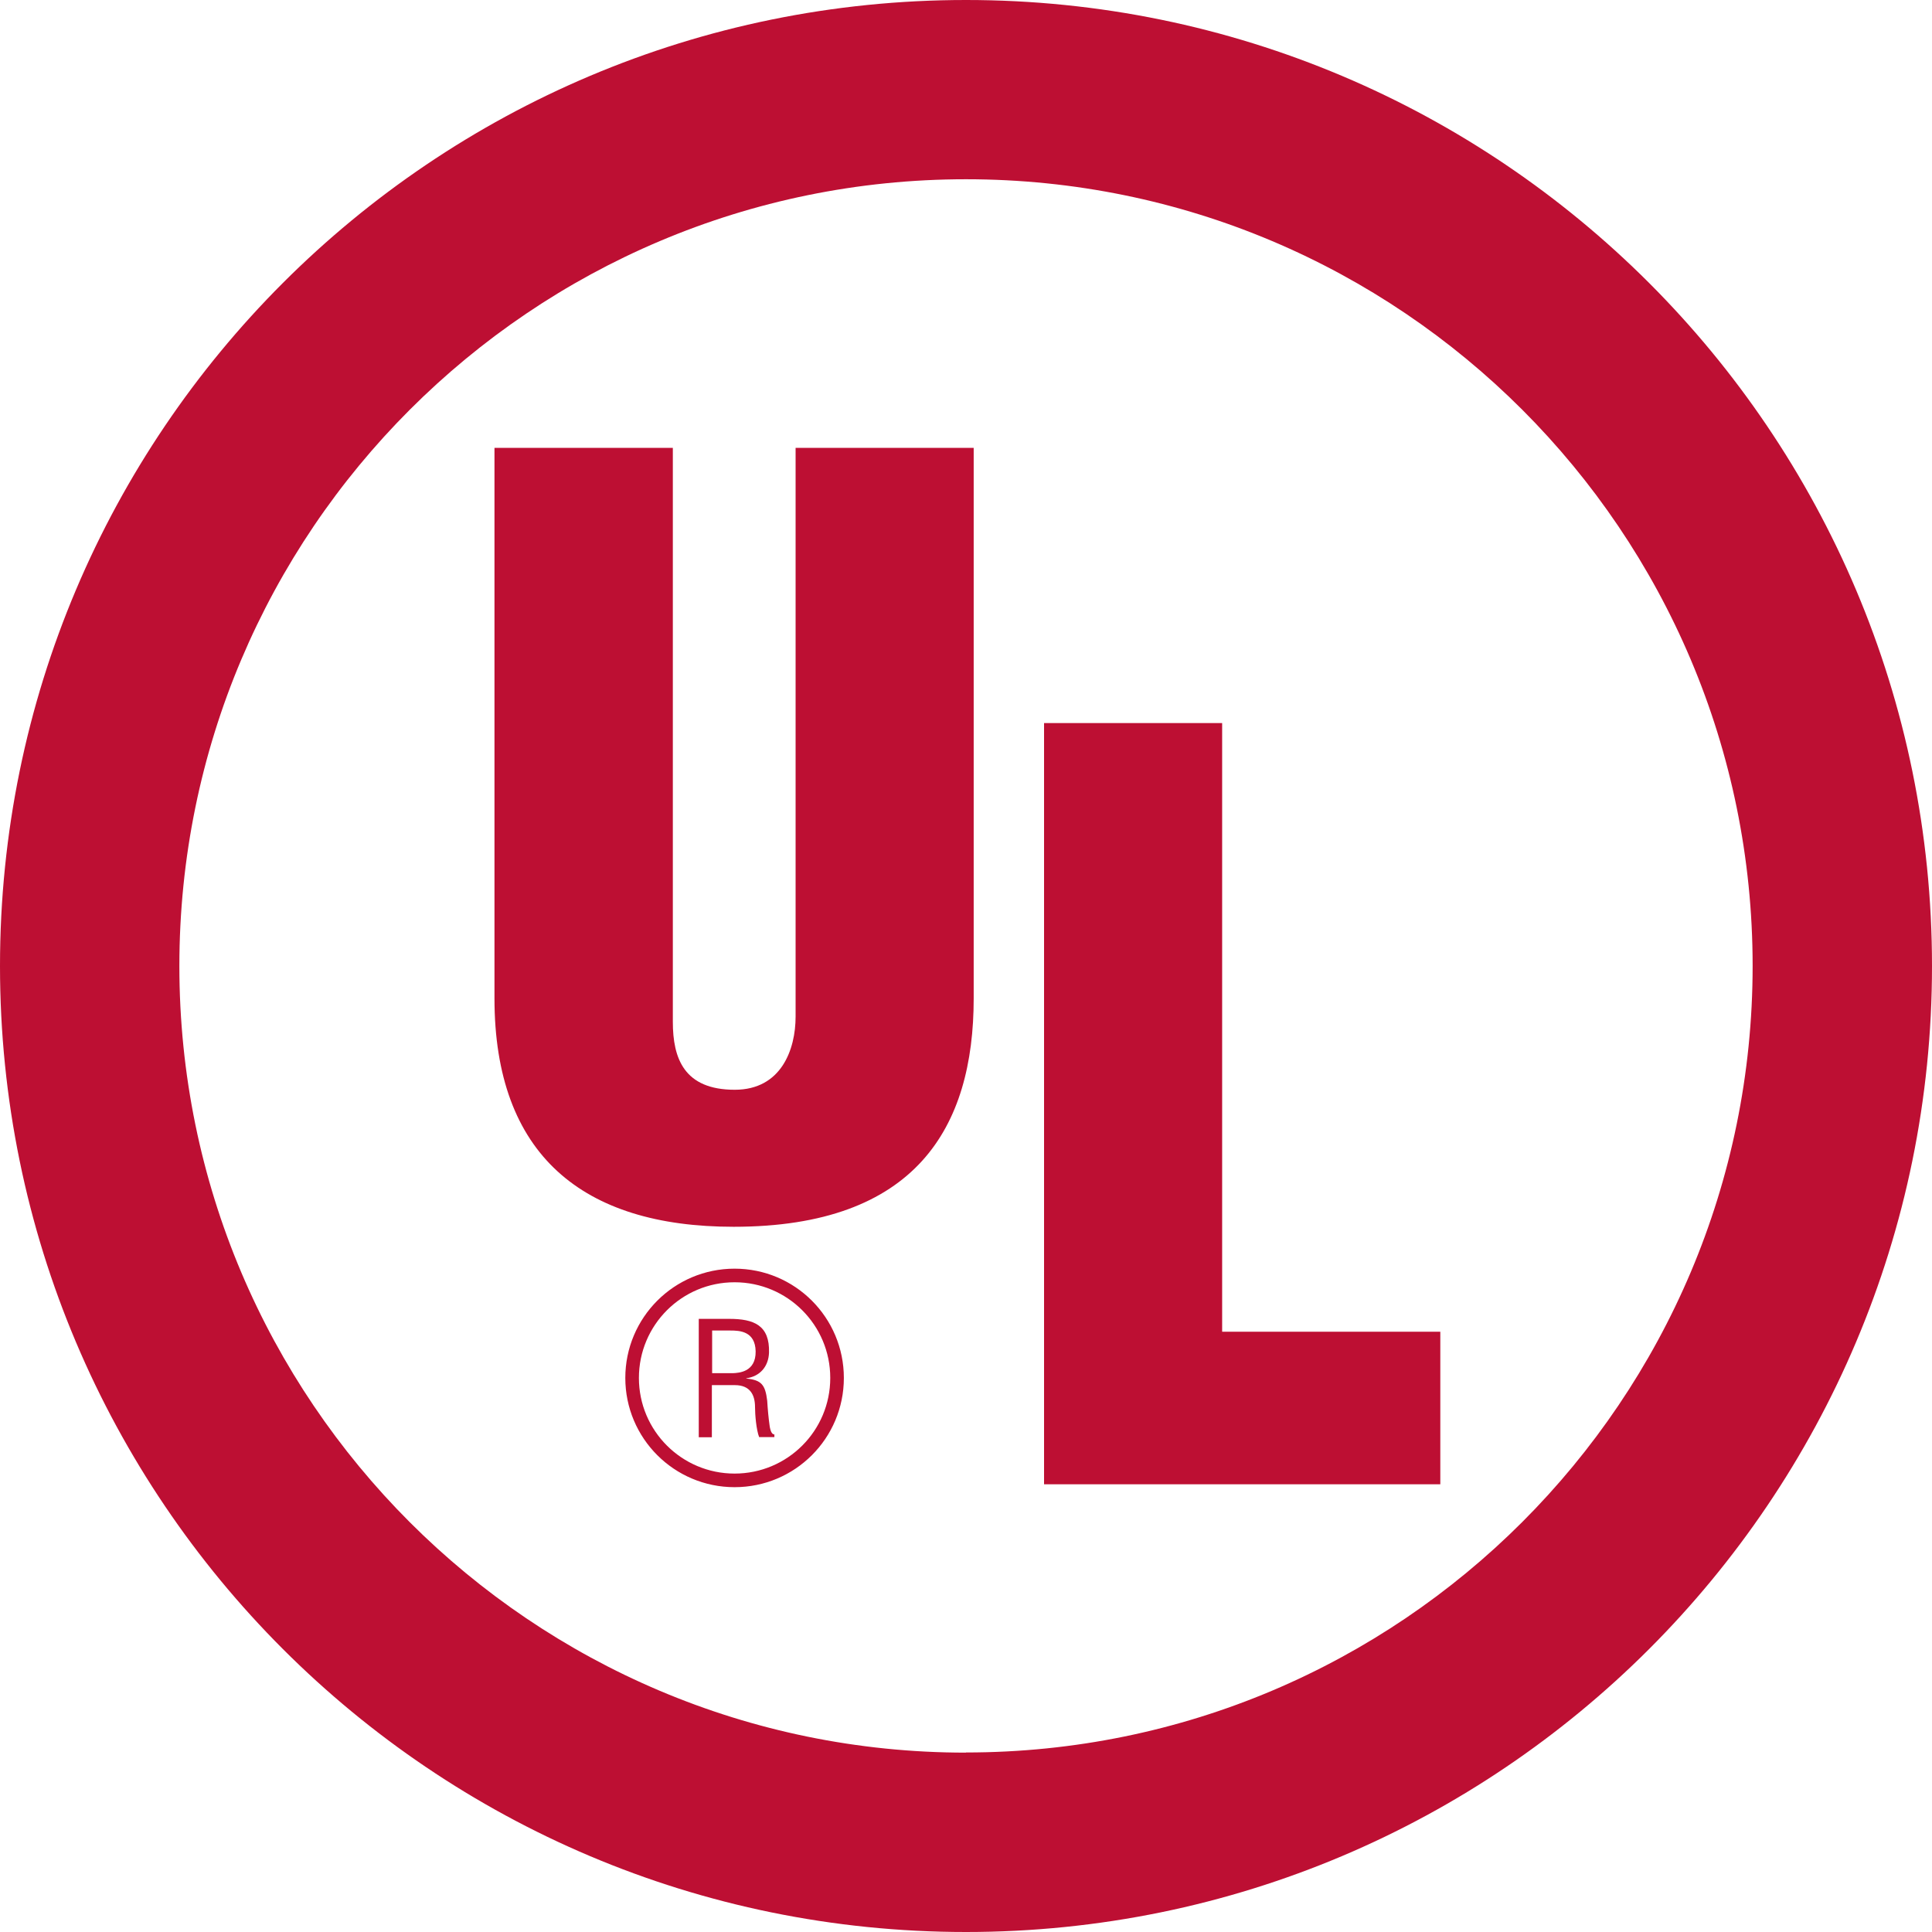<svg width="50" height="50" viewBox="0 0 50 50" fill="none" xmlns="http://www.w3.org/2000/svg">
<g clip-path="url(#clip0_2436_206846)">
<path d="M25 0C11.192 0 0 11.192 0 25C0 38.808 11.192 50 25 50C38.808 50 50 38.808 50 25C50 11.192 38.808 0 25 0ZM25 45.358C13.758 45.358 4.642 36.242 4.642 25C4.642 13.758 13.758 4.639 25 4.639C36.242 4.639 45.358 13.755 45.358 24.997C45.358 36.239 36.242 45.354 25 45.354V45.358Z" fill="#BD0F33"/>
<path d="M12.803 11.591H17.413V26.445C17.413 27.389 17.702 28.203 19.015 28.203C20.224 28.203 20.59 27.153 20.59 26.312V11.591H25.199V25.84C25.199 29.174 23.707 31.749 18.985 31.749C15.077 31.749 12.797 29.885 12.797 25.84V11.591" fill="#BD0F33"/>
<path d="M27.02 38.413V18.713H31.629V34.465H37.275V38.413H27.02Z" fill="#BD0F33"/>
<path d="M18.426 34.434H18.905C19.134 34.434 19.546 34.447 19.556 34.973C19.563 35.508 19.124 35.531 18.965 35.538H18.43V34.434M18.426 35.847H19.018C19.42 35.847 19.54 36.109 19.54 36.415C19.54 36.617 19.573 37 19.646 37.192H20.041V37.123C19.958 37.123 19.935 36.986 19.922 36.93C19.889 36.701 19.869 36.478 19.855 36.249C19.805 35.84 19.709 35.714 19.314 35.677V35.67C19.669 35.621 19.889 35.365 19.902 35.006C19.922 34.298 19.513 34.132 18.872 34.132H18.084V37.196H18.423V35.85" fill="#BD0F33"/>
<path d="M19.011 38.312C20.477 38.312 21.663 37.126 21.663 35.661C21.663 34.195 20.477 33.009 19.011 33.009C17.546 33.009 16.359 34.195 16.359 35.661C16.359 37.126 17.546 38.312 19.011 38.312Z" stroke="#BD0F33" stroke-width="0.352"/>
</g>
<defs>
<clipPath id="clip0_2436_206846">
<rect width="50" height="50" fill="white"/>
</clipPath>
</defs>
</svg>
